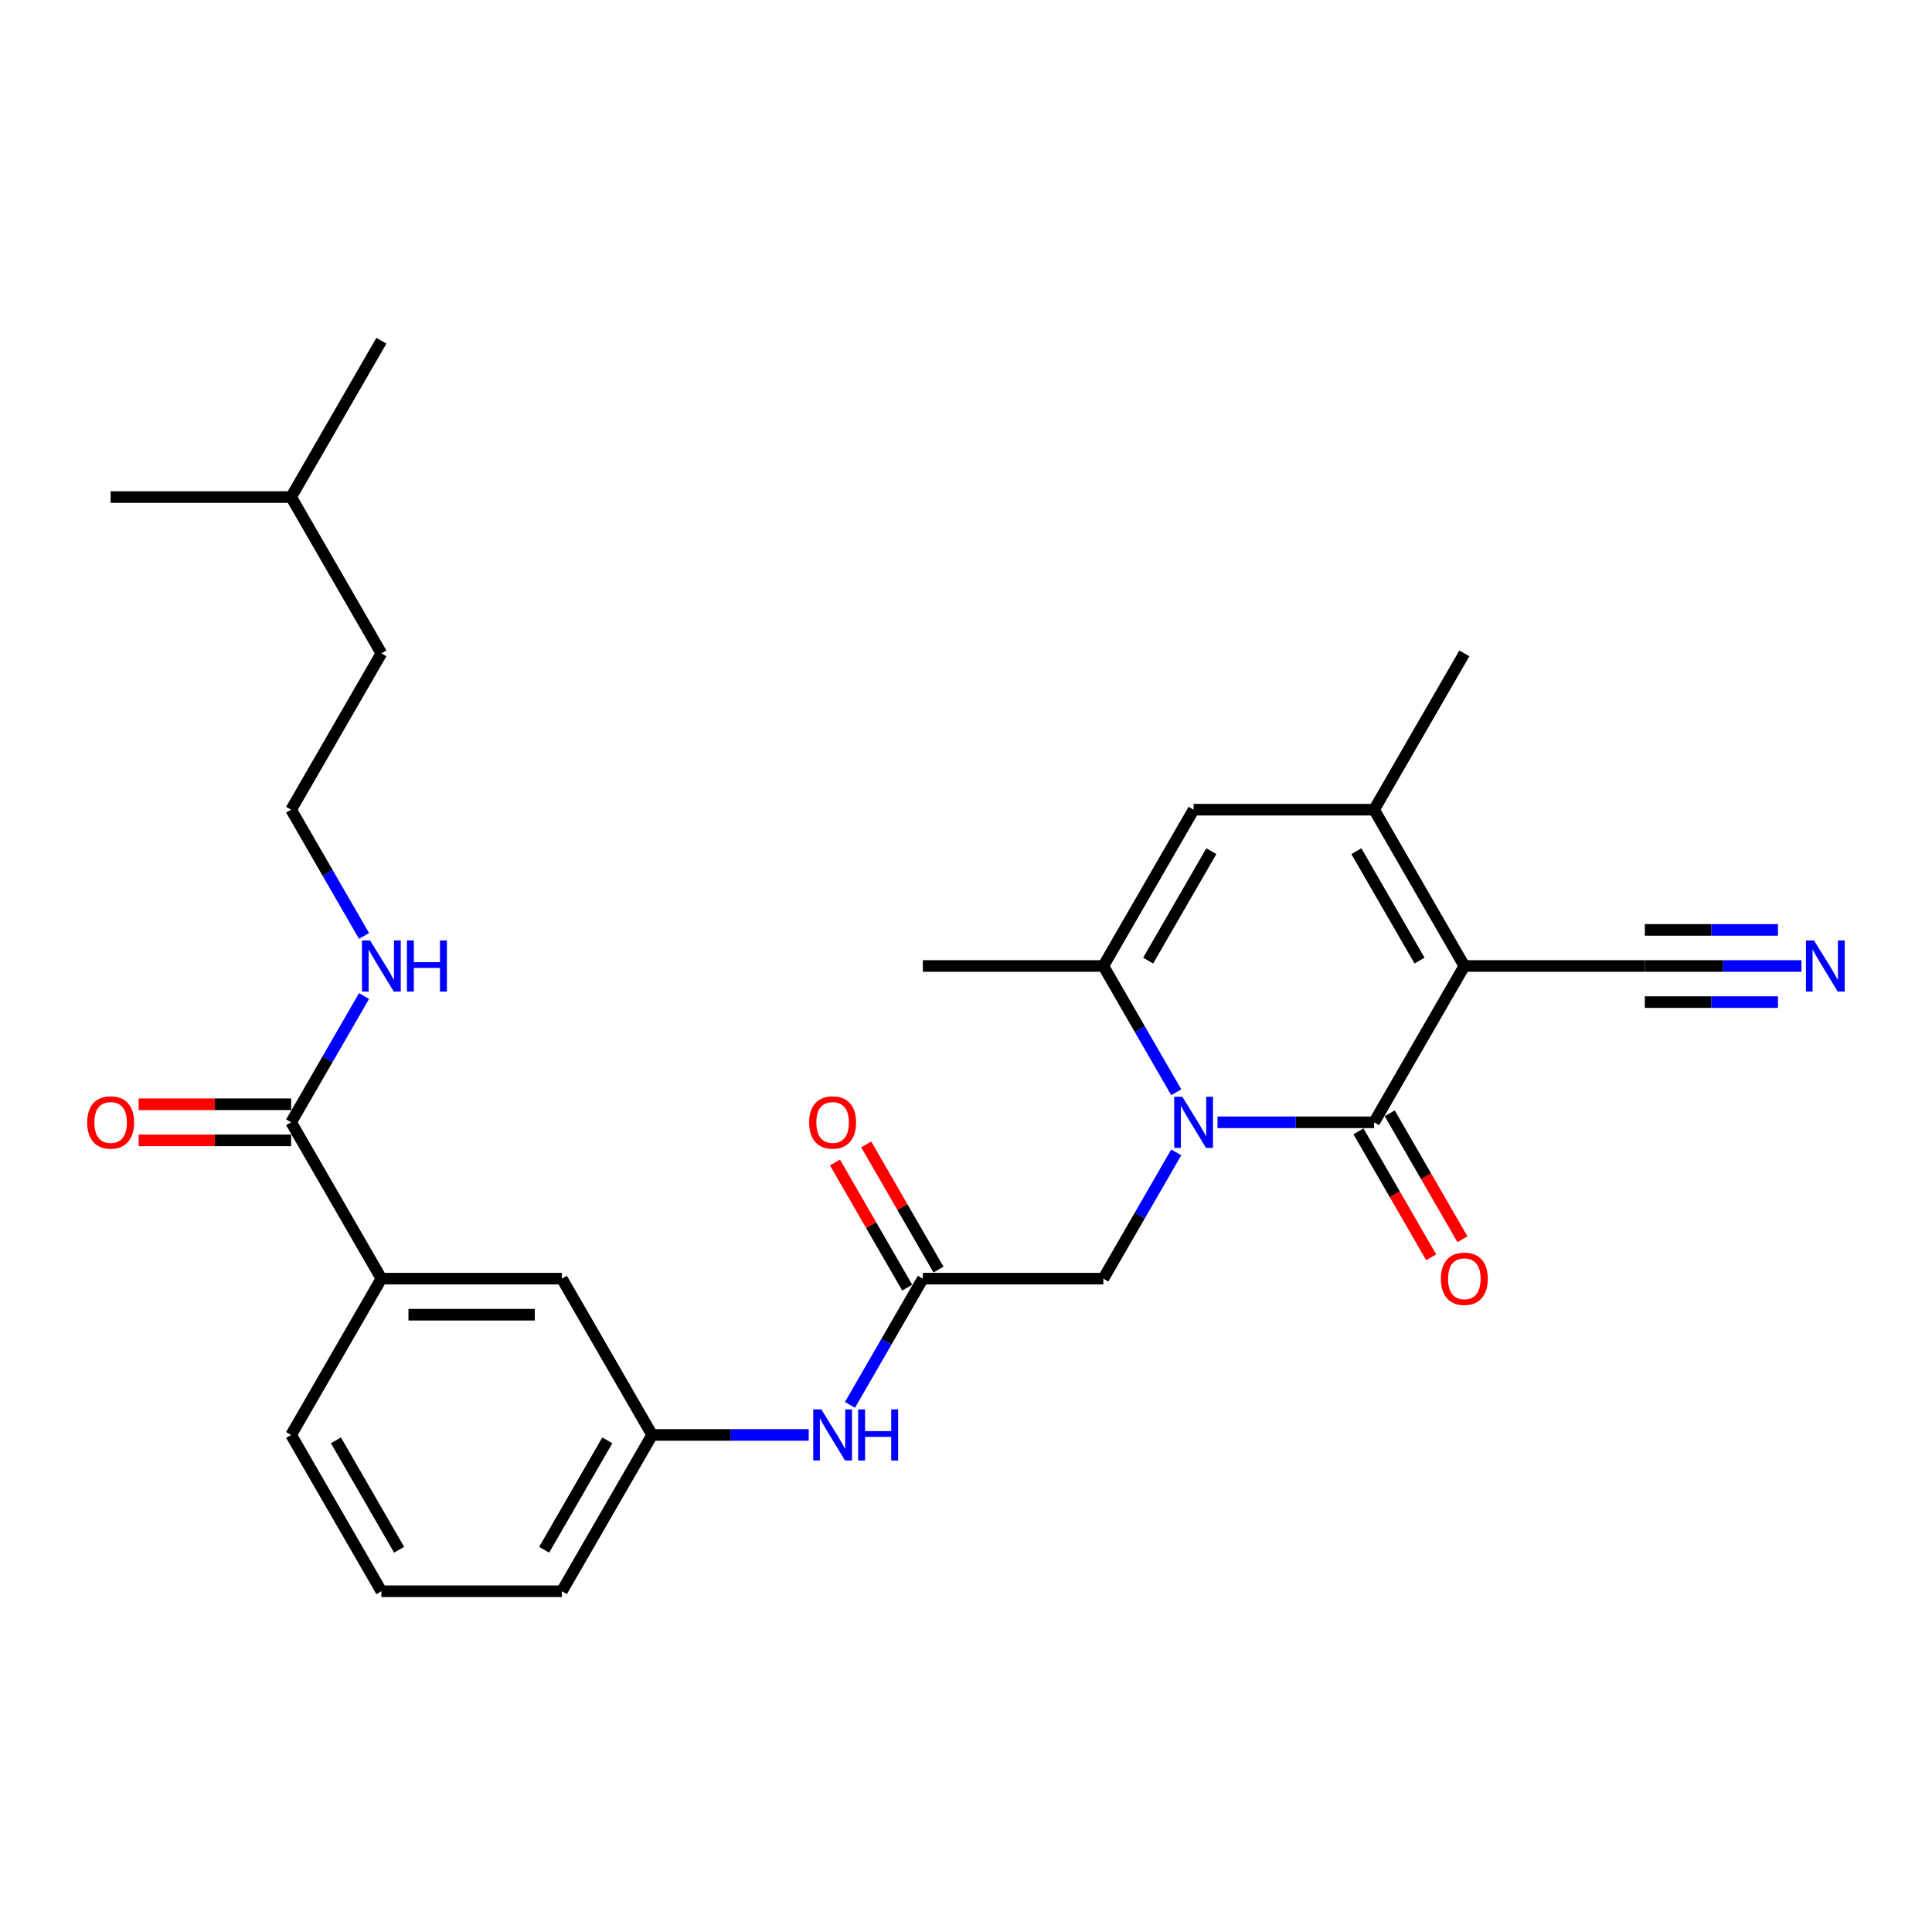 <?xml version='1.0' encoding='iso-8859-1'?>
<svg version='1.1' baseProfile='full'
              xmlns='http://www.w3.org/2000/svg'
                      xmlns:rdkit='http://www.rdkit.org/xml'
                      xmlns:xlink='http://www.w3.org/1999/xlink'
                  xml:space='preserve'
width='1000px' height='1000px' viewBox='0 0 1000 1000'>
<!-- END OF HEADER -->
<rect style='opacity:1.0;fill:#FFFFFF;stroke:none' width='1000' height='1000' x='0' y='0'> </rect>
<path class='bond-0' d='M 757.941,500 L 711.229,580.907' style='fill:none;fill-rule:evenodd;stroke:#000000;stroke-width:6px;stroke-linecap:butt;stroke-linejoin:miter;stroke-opacity:1' />
<path class='bond-2' d='M 757.941,500 L 711.229,419.093' style='fill:none;fill-rule:evenodd;stroke:#000000;stroke-width:6px;stroke-linecap:butt;stroke-linejoin:miter;stroke-opacity:1' />
<path class='bond-2' d='M 734.753,497.206 L 702.054,440.571' style='fill:none;fill-rule:evenodd;stroke:#000000;stroke-width:6px;stroke-linecap:butt;stroke-linejoin:miter;stroke-opacity:1' />
<path class='bond-5' d='M 757.941,500 L 851.364,500' style='fill:none;fill-rule:evenodd;stroke:#000000;stroke-width:6px;stroke-linecap:butt;stroke-linejoin:miter;stroke-opacity:1' />
<path class='bond-1' d='M 711.229,580.907 L 670.702,580.907' style='fill:none;fill-rule:evenodd;stroke:#000000;stroke-width:6px;stroke-linecap:butt;stroke-linejoin:miter;stroke-opacity:1' />
<path class='bond-1' d='M 670.702,580.907 L 630.175,580.907' style='fill:none;fill-rule:evenodd;stroke:#0000FF;stroke-width:6px;stroke-linecap:butt;stroke-linejoin:miter;stroke-opacity:1' />
<path class='bond-12' d='M 703.138,585.578 L 721.958,618.175' style='fill:none;fill-rule:evenodd;stroke:#000000;stroke-width:6px;stroke-linecap:butt;stroke-linejoin:miter;stroke-opacity:1' />
<path class='bond-12' d='M 721.958,618.175 L 740.778,650.771' style='fill:none;fill-rule:evenodd;stroke:#FF0000;stroke-width:6px;stroke-linecap:butt;stroke-linejoin:miter;stroke-opacity:1' />
<path class='bond-12' d='M 719.32,576.236 L 738.139,608.832' style='fill:none;fill-rule:evenodd;stroke:#000000;stroke-width:6px;stroke-linecap:butt;stroke-linejoin:miter;stroke-opacity:1' />
<path class='bond-12' d='M 738.139,608.832 L 756.959,641.429' style='fill:none;fill-rule:evenodd;stroke:#FF0000;stroke-width:6px;stroke-linecap:butt;stroke-linejoin:miter;stroke-opacity:1' />
<path class='bond-8' d='M 608.82,596.471 L 589.957,629.143' style='fill:none;fill-rule:evenodd;stroke:#0000FF;stroke-width:6px;stroke-linecap:butt;stroke-linejoin:miter;stroke-opacity:1' />
<path class='bond-8' d='M 589.957,629.143 L 571.094,661.814' style='fill:none;fill-rule:evenodd;stroke:#000000;stroke-width:6px;stroke-linecap:butt;stroke-linejoin:miter;stroke-opacity:1' />
<path class='bond-28' d='M 608.82,565.343 L 589.957,532.671' style='fill:none;fill-rule:evenodd;stroke:#0000FF;stroke-width:6px;stroke-linecap:butt;stroke-linejoin:miter;stroke-opacity:1' />
<path class='bond-28' d='M 589.957,532.671 L 571.094,500' style='fill:none;fill-rule:evenodd;stroke:#000000;stroke-width:6px;stroke-linecap:butt;stroke-linejoin:miter;stroke-opacity:1' />
<path class='bond-4' d='M 711.229,419.093 L 617.806,419.093' style='fill:none;fill-rule:evenodd;stroke:#000000;stroke-width:6px;stroke-linecap:butt;stroke-linejoin:miter;stroke-opacity:1' />
<path class='bond-18' d='M 711.229,419.093 L 757.941,338.186' style='fill:none;fill-rule:evenodd;stroke:#000000;stroke-width:6px;stroke-linecap:butt;stroke-linejoin:miter;stroke-opacity:1' />
<path class='bond-3' d='M 571.094,500 L 617.806,419.093' style='fill:none;fill-rule:evenodd;stroke:#000000;stroke-width:6px;stroke-linecap:butt;stroke-linejoin:miter;stroke-opacity:1' />
<path class='bond-3' d='M 594.282,497.206 L 626.98,440.571' style='fill:none;fill-rule:evenodd;stroke:#000000;stroke-width:6px;stroke-linecap:butt;stroke-linejoin:miter;stroke-opacity:1' />
<path class='bond-19' d='M 571.094,500 L 477.671,500' style='fill:none;fill-rule:evenodd;stroke:#000000;stroke-width:6px;stroke-linecap:butt;stroke-linejoin:miter;stroke-opacity:1' />
<path class='bond-9' d='M 851.364,500 L 891.891,500' style='fill:none;fill-rule:evenodd;stroke:#000000;stroke-width:6px;stroke-linecap:butt;stroke-linejoin:miter;stroke-opacity:1' />
<path class='bond-9' d='M 891.891,500 L 932.418,500' style='fill:none;fill-rule:evenodd;stroke:#0000FF;stroke-width:6px;stroke-linecap:butt;stroke-linejoin:miter;stroke-opacity:1' />
<path class='bond-9' d='M 851.364,518.685 L 885.812,518.685' style='fill:none;fill-rule:evenodd;stroke:#000000;stroke-width:6px;stroke-linecap:butt;stroke-linejoin:miter;stroke-opacity:1' />
<path class='bond-9' d='M 885.812,518.685 L 920.26,518.685' style='fill:none;fill-rule:evenodd;stroke:#0000FF;stroke-width:6px;stroke-linecap:butt;stroke-linejoin:miter;stroke-opacity:1' />
<path class='bond-9' d='M 851.364,481.315 L 885.812,481.315' style='fill:none;fill-rule:evenodd;stroke:#000000;stroke-width:6px;stroke-linecap:butt;stroke-linejoin:miter;stroke-opacity:1' />
<path class='bond-9' d='M 885.812,481.315 L 920.26,481.315' style='fill:none;fill-rule:evenodd;stroke:#0000FF;stroke-width:6px;stroke-linecap:butt;stroke-linejoin:miter;stroke-opacity:1' />
<path class='bond-6' d='M 477.671,661.814 L 571.094,661.814' style='fill:none;fill-rule:evenodd;stroke:#000000;stroke-width:6px;stroke-linecap:butt;stroke-linejoin:miter;stroke-opacity:1' />
<path class='bond-11' d='M 477.671,661.814 L 458.808,694.485' style='fill:none;fill-rule:evenodd;stroke:#000000;stroke-width:6px;stroke-linecap:butt;stroke-linejoin:miter;stroke-opacity:1' />
<path class='bond-11' d='M 458.808,694.485 L 439.945,727.156' style='fill:none;fill-rule:evenodd;stroke:#0000FF;stroke-width:6px;stroke-linecap:butt;stroke-linejoin:miter;stroke-opacity:1' />
<path class='bond-16' d='M 485.762,657.143 L 467.061,624.752' style='fill:none;fill-rule:evenodd;stroke:#000000;stroke-width:6px;stroke-linecap:butt;stroke-linejoin:miter;stroke-opacity:1' />
<path class='bond-16' d='M 467.061,624.752 L 448.36,592.361' style='fill:none;fill-rule:evenodd;stroke:#FF0000;stroke-width:6px;stroke-linecap:butt;stroke-linejoin:miter;stroke-opacity:1' />
<path class='bond-16' d='M 469.58,666.485 L 450.879,634.094' style='fill:none;fill-rule:evenodd;stroke:#000000;stroke-width:6px;stroke-linecap:butt;stroke-linejoin:miter;stroke-opacity:1' />
<path class='bond-16' d='M 450.879,634.094 L 432.178,601.703' style='fill:none;fill-rule:evenodd;stroke:#FF0000;stroke-width:6px;stroke-linecap:butt;stroke-linejoin:miter;stroke-opacity:1' />
<path class='bond-7' d='M 150.689,580.907 L 197.401,661.814' style='fill:none;fill-rule:evenodd;stroke:#000000;stroke-width:6px;stroke-linecap:butt;stroke-linejoin:miter;stroke-opacity:1' />
<path class='bond-15' d='M 150.689,571.565 L 111.218,571.565' style='fill:none;fill-rule:evenodd;stroke:#000000;stroke-width:6px;stroke-linecap:butt;stroke-linejoin:miter;stroke-opacity:1' />
<path class='bond-15' d='M 111.218,571.565 L 71.747,571.565' style='fill:none;fill-rule:evenodd;stroke:#FF0000;stroke-width:6px;stroke-linecap:butt;stroke-linejoin:miter;stroke-opacity:1' />
<path class='bond-15' d='M 150.689,590.249 L 111.218,590.249' style='fill:none;fill-rule:evenodd;stroke:#000000;stroke-width:6px;stroke-linecap:butt;stroke-linejoin:miter;stroke-opacity:1' />
<path class='bond-15' d='M 111.218,590.249 L 71.747,590.249' style='fill:none;fill-rule:evenodd;stroke:#FF0000;stroke-width:6px;stroke-linecap:butt;stroke-linejoin:miter;stroke-opacity:1' />
<path class='bond-17' d='M 150.689,580.907 L 169.552,548.236' style='fill:none;fill-rule:evenodd;stroke:#000000;stroke-width:6px;stroke-linecap:butt;stroke-linejoin:miter;stroke-opacity:1' />
<path class='bond-17' d='M 169.552,548.236 L 188.415,515.564' style='fill:none;fill-rule:evenodd;stroke:#0000FF;stroke-width:6px;stroke-linecap:butt;stroke-linejoin:miter;stroke-opacity:1' />
<path class='bond-10' d='M 197.401,661.814 L 290.824,661.814' style='fill:none;fill-rule:evenodd;stroke:#000000;stroke-width:6px;stroke-linecap:butt;stroke-linejoin:miter;stroke-opacity:1' />
<path class='bond-10' d='M 211.415,680.498 L 276.811,680.498' style='fill:none;fill-rule:evenodd;stroke:#000000;stroke-width:6px;stroke-linecap:butt;stroke-linejoin:miter;stroke-opacity:1' />
<path class='bond-29' d='M 197.401,661.814 L 150.689,742.721' style='fill:none;fill-rule:evenodd;stroke:#000000;stroke-width:6px;stroke-linecap:butt;stroke-linejoin:miter;stroke-opacity:1' />
<path class='bond-14' d='M 418.59,742.721 L 378.063,742.721' style='fill:none;fill-rule:evenodd;stroke:#0000FF;stroke-width:6px;stroke-linecap:butt;stroke-linejoin:miter;stroke-opacity:1' />
<path class='bond-14' d='M 378.063,742.721 L 337.536,742.721' style='fill:none;fill-rule:evenodd;stroke:#000000;stroke-width:6px;stroke-linecap:butt;stroke-linejoin:miter;stroke-opacity:1' />
<path class='bond-13' d='M 290.824,661.814 L 337.536,742.721' style='fill:none;fill-rule:evenodd;stroke:#000000;stroke-width:6px;stroke-linecap:butt;stroke-linejoin:miter;stroke-opacity:1' />
<path class='bond-23' d='M 337.536,742.721 L 290.824,823.628' style='fill:none;fill-rule:evenodd;stroke:#000000;stroke-width:6px;stroke-linecap:butt;stroke-linejoin:miter;stroke-opacity:1' />
<path class='bond-23' d='M 314.348,745.514 L 281.65,802.149' style='fill:none;fill-rule:evenodd;stroke:#000000;stroke-width:6px;stroke-linecap:butt;stroke-linejoin:miter;stroke-opacity:1' />
<path class='bond-20' d='M 188.415,484.436 L 169.552,451.764' style='fill:none;fill-rule:evenodd;stroke:#0000FF;stroke-width:6px;stroke-linecap:butt;stroke-linejoin:miter;stroke-opacity:1' />
<path class='bond-20' d='M 169.552,451.764 L 150.689,419.093' style='fill:none;fill-rule:evenodd;stroke:#000000;stroke-width:6px;stroke-linecap:butt;stroke-linejoin:miter;stroke-opacity:1' />
<path class='bond-24' d='M 150.689,419.093 L 197.401,338.186' style='fill:none;fill-rule:evenodd;stroke:#000000;stroke-width:6px;stroke-linecap:butt;stroke-linejoin:miter;stroke-opacity:1' />
<path class='bond-21' d='M 150.689,742.721 L 197.401,823.628' style='fill:none;fill-rule:evenodd;stroke:#000000;stroke-width:6px;stroke-linecap:butt;stroke-linejoin:miter;stroke-opacity:1' />
<path class='bond-21' d='M 173.878,745.514 L 206.576,802.149' style='fill:none;fill-rule:evenodd;stroke:#000000;stroke-width:6px;stroke-linecap:butt;stroke-linejoin:miter;stroke-opacity:1' />
<path class='bond-22' d='M 197.401,823.628 L 290.824,823.628' style='fill:none;fill-rule:evenodd;stroke:#000000;stroke-width:6px;stroke-linecap:butt;stroke-linejoin:miter;stroke-opacity:1' />
<path class='bond-25' d='M 197.401,338.186 L 150.689,257.279' style='fill:none;fill-rule:evenodd;stroke:#000000;stroke-width:6px;stroke-linecap:butt;stroke-linejoin:miter;stroke-opacity:1' />
<path class='bond-26' d='M 150.689,257.279 L 197.401,176.372' style='fill:none;fill-rule:evenodd;stroke:#000000;stroke-width:6px;stroke-linecap:butt;stroke-linejoin:miter;stroke-opacity:1' />
<path class='bond-27' d='M 150.689,257.279 L 57.266,257.279' style='fill:none;fill-rule:evenodd;stroke:#000000;stroke-width:6px;stroke-linecap:butt;stroke-linejoin:miter;stroke-opacity:1' />
<path  class='atom-2' d='M 611.957 567.678
L 620.627 581.692
Q 621.487 583.074, 622.869 585.578
Q 624.252 588.082, 624.327 588.231
L 624.327 567.678
L 627.839 567.678
L 627.839 594.136
L 624.215 594.136
L 614.91 578.814
Q 613.826 577.021, 612.668 574.965
Q 611.546 572.91, 611.21 572.275
L 611.21 594.136
L 607.772 594.136
L 607.772 567.678
L 611.957 567.678
' fill='#0000FF'/>
<path  class='atom-10' d='M 938.939 486.771
L 947.609 500.785
Q 948.468 502.167, 949.851 504.671
Q 951.233 507.175, 951.308 507.324
L 951.308 486.771
L 954.821 486.771
L 954.821 513.229
L 951.196 513.229
L 941.891 497.907
Q 940.807 496.114, 939.649 494.058
Q 938.528 492.003, 938.192 491.368
L 938.192 513.229
L 934.754 513.229
L 934.754 486.771
L 938.939 486.771
' fill='#0000FF'/>
<path  class='atom-12' d='M 425.111 729.492
L 433.781 743.506
Q 434.64 744.888, 436.023 747.392
Q 437.405 749.896, 437.48 750.045
L 437.48 729.492
L 440.993 729.492
L 440.993 755.949
L 437.368 755.949
L 428.063 740.628
Q 426.979 738.834, 425.821 736.779
Q 424.7 734.724, 424.364 734.088
L 424.364 755.949
L 420.926 755.949
L 420.926 729.492
L 425.111 729.492
' fill='#0000FF'/>
<path  class='atom-12' d='M 444.169 729.492
L 447.757 729.492
L 447.757 740.74
L 461.284 740.74
L 461.284 729.492
L 464.872 729.492
L 464.872 755.949
L 461.284 755.949
L 461.284 743.73
L 447.757 743.73
L 447.757 755.949
L 444.169 755.949
L 444.169 729.492
' fill='#0000FF'/>
<path  class='atom-13' d='M 745.796 661.889
Q 745.796 655.536, 748.935 651.986
Q 752.074 648.436, 757.941 648.436
Q 763.808 648.436, 766.947 651.986
Q 770.086 655.536, 770.086 661.889
Q 770.086 668.316, 766.909 671.978
Q 763.733 675.603, 757.941 675.603
Q 752.111 675.603, 748.935 671.978
Q 745.796 668.353, 745.796 661.889
M 757.941 672.614
Q 761.977 672.614, 764.144 669.923
Q 766.349 667.195, 766.349 661.889
Q 766.349 656.694, 764.144 654.078
Q 761.977 651.425, 757.941 651.425
Q 753.905 651.425, 751.7 654.041
Q 749.533 656.657, 749.533 661.889
Q 749.533 667.232, 751.7 669.923
Q 753.905 672.614, 757.941 672.614
' fill='#FF0000'/>
<path  class='atom-16' d='M 45.121 580.982
Q 45.121 574.629, 48.26 571.079
Q 51.399 567.529, 57.266 567.529
Q 63.133 567.529, 66.272 571.079
Q 69.411 574.629, 69.411 580.982
Q 69.411 587.409, 66.235 591.071
Q 63.059 594.696, 57.266 594.696
Q 51.437 594.696, 48.26 591.071
Q 45.121 587.447, 45.121 580.982
M 57.266 591.707
Q 61.302 591.707, 63.469 589.016
Q 65.674 586.288, 65.674 580.982
Q 65.674 575.787, 63.469 573.171
Q 61.302 570.518, 57.266 570.518
Q 53.23 570.518, 51.026 573.134
Q 48.858 575.75, 48.858 580.982
Q 48.858 586.325, 51.026 589.016
Q 53.23 591.707, 57.266 591.707
' fill='#FF0000'/>
<path  class='atom-17' d='M 418.814 580.982
Q 418.814 574.629, 421.953 571.079
Q 425.092 567.529, 430.959 567.529
Q 436.826 567.529, 439.965 571.079
Q 443.104 574.629, 443.104 580.982
Q 443.104 587.409, 439.928 591.071
Q 436.752 594.696, 430.959 594.696
Q 425.13 594.696, 421.953 591.071
Q 418.814 587.447, 418.814 580.982
M 430.959 591.707
Q 434.995 591.707, 437.163 589.016
Q 439.367 586.288, 439.367 580.982
Q 439.367 575.787, 437.163 573.171
Q 434.995 570.518, 430.959 570.518
Q 426.923 570.518, 424.719 573.134
Q 422.551 575.75, 422.551 580.982
Q 422.551 586.325, 424.719 589.016
Q 426.923 591.707, 430.959 591.707
' fill='#FF0000'/>
<path  class='atom-18' d='M 191.553 486.771
L 200.222 500.785
Q 201.082 502.167, 202.465 504.671
Q 203.847 507.175, 203.922 507.324
L 203.922 486.771
L 207.435 486.771
L 207.435 513.229
L 203.81 513.229
L 194.505 497.907
Q 193.421 496.114, 192.263 494.058
Q 191.142 492.003, 190.805 491.368
L 190.805 513.229
L 187.367 513.229
L 187.367 486.771
L 191.553 486.771
' fill='#0000FF'/>
<path  class='atom-18' d='M 210.611 486.771
L 214.199 486.771
L 214.199 498.019
L 227.726 498.019
L 227.726 486.771
L 231.314 486.771
L 231.314 513.229
L 227.726 513.229
L 227.726 501.009
L 214.199 501.009
L 214.199 513.229
L 210.611 513.229
L 210.611 486.771
' fill='#0000FF'/>
</svg>
